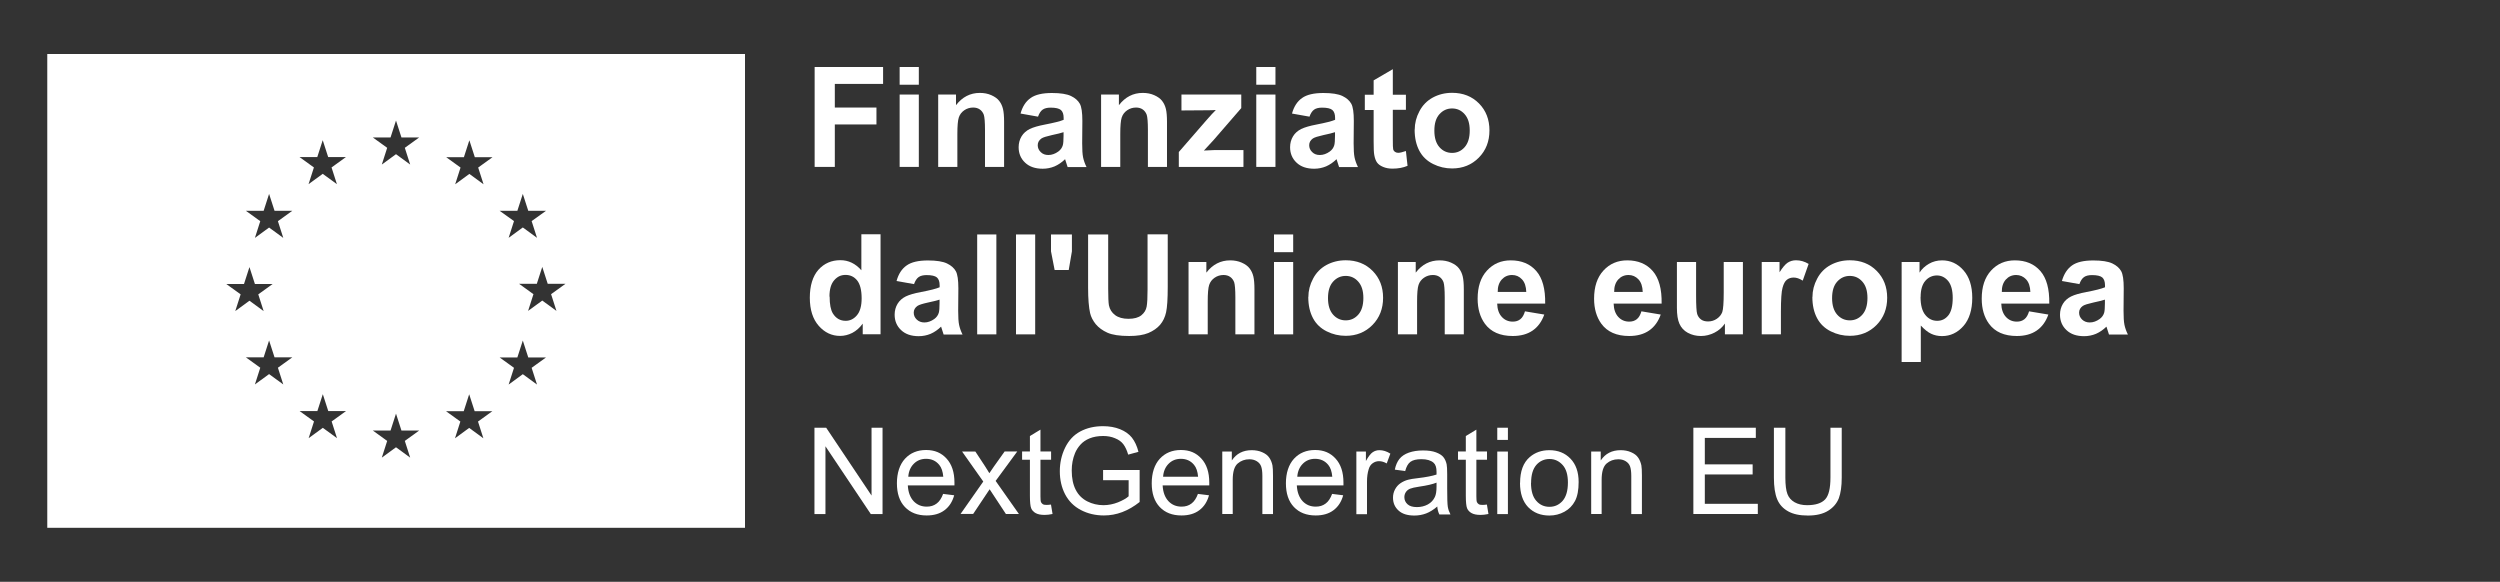 <?xml version="1.0" encoding="UTF-8" standalone="no"?>
<svg
   id="Layer_1"
   viewBox="0 0 275 64"
   version="1.1"
   sodipodi:docname="logo_eu.svg"
   width="275"
   height="64"
   inkscape:version="1.3.2 (091e20e, 2023-11-25, custom)"
   xmlns:inkscape="http://www.inkscape.org/namespaces/inkscape"
   xmlns:sodipodi="http://sodipodi.sourceforge.net/DTD/sodipodi-0.dtd"
   xmlns="http://www.w3.org/2000/svg"
   xmlns:svg="http://www.w3.org/2000/svg">
  <rect x="0" y="0" width="275" height="64" fill="#333333" stroke="none"/>
  <sodipodi:namedview
     id="namedview41"
     pagecolor="#ffffff"
     bordercolor="#666666"
     borderopacity="1.0"
     inkscape:showpageshadow="2"
     inkscape:pageopacity="0.0"
     inkscape:pagecheckerboard="true"
     inkscape:deskcolor="#d1d1d1"
     inkscape:zoom="2.7040581"
     inkscape:cx="72.668556"
     inkscape:cy="31.988957"
     inkscape:window-width="1920"
     inkscape:window-height="1001"
     inkscape:window-x="-9"
     inkscape:window-y="-9"
     inkscape:window-maximized="1"
     inkscape:current-layer="Layer_1" />
  <defs
     id="defs1">
    <style
       id="style1">.cls-1{fill:#fff;stroke-width:0px;}</style>
  </defs>
  <path
     class="cls-1"
     d="M 5.2,5.94 V 58.06 H 81.95 V 5.94 Z m 25.96,36.35 -1.56,-1.14 -1.56,1.14 0.59,-1.84 -1.58,-1.14 H 29 c 0,0 0.6,-1.86 0.6,-1.86 l 0.6,1.86 h 1.95 l -1.58,1.14 z m 0,-16.12 -1.56,-1.14 -1.56,1.14 0.59,-1.84 -1.58,-1.14 H 29 c 0,0 0.6,-1.86 0.6,-1.86 l 0.6,1.86 h 1.95 l -1.58,1.14 z m -3.72,3.21 0.6,1.86 h 1.95 l -1.58,1.14 0.59,1.84 -1.56,-1.14 -1.56,1.14 0.59,-1.84 -1.58,-1.14 h 1.95 c 0,0 0.6,-1.86 0.6,-1.86 z m 9.63,18.82 -1.56,-1.14 -1.56,1.14 0.59,-1.84 -1.58,-1.14 h 1.95 c 0,0 0.6,-1.86 0.6,-1.86 l 0.6,1.86 h 1.95 l -1.58,1.14 z m -0.01,-27.94 -1.56,-1.14 -1.56,1.14 0.59,-1.84 -1.58,-1.14 h 1.95 c 0,0 0.6,-1.86 0.6,-1.86 l 0.6,1.86 h 1.95 l -1.58,1.14 z M 45.12,50.34 43.56,49.2 42,50.34 42.59,48.5 41.01,47.36 h 1.95 c 0,0 0.6,-1.86 0.6,-1.86 l 0.6,1.86 h 1.95 l -1.58,1.14 z m 0,-32.24 -1.56,-1.14 -1.56,1.14 0.59,-1.84 -1.58,-1.14 h 1.95 c 0,0 0.6,-1.86 0.6,-1.86 l 0.6,1.86 h 1.95 l -1.58,1.14 z m 8.07,2.17 -1.56,-1.14 -1.56,1.14 0.59,-1.84 -1.58,-1.14 h 1.95 c 0,0 0.6,-1.86 0.6,-1.86 l 0.6,1.86 h 1.95 l -1.58,1.14 z m -2.18,24.96 0.6,-1.86 0.6,1.86 h 1.95 l -1.58,1.14 0.59,1.84 -1.56,-1.14 -1.56,1.14 0.59,-1.84 -1.58,-1.14 z M 61.21,34.2 59.65,33.06 58.09,34.2 58.68,32.36 57.1,31.22 h 1.95 c 0,0 0.6,-1.86 0.6,-1.86 l 0.6,1.86 h 1.95 l -1.58,1.14 z m -2.14,8.1 -1.56,-1.14 -1.56,1.14 0.59,-1.84 -1.58,-1.14 h 1.95 c 0,0 0.6,-1.86 0.6,-1.86 l 0.6,1.86 h 1.95 l -1.58,1.14 z m -0.59,-17.98 0.59,1.84 -1.56,-1.14 -1.56,1.14 0.59,-1.84 -1.58,-1.13 h 1.95 c 0,0 0.6,-1.86 0.6,-1.86 l 0.6,1.86 h 1.95 z"
     id="path1" />
  <polygon
     class="cls-1"
     points="97.14,9.23 91.83,9.23 91.83,11.83 96.41,11.83 96.41,13.69 91.83,13.69 91.83,18.36 89.61,18.36 89.61,7.37 97.14,7.37 "
     id="polygon1" />
  <path
     class="cls-1"
     d="m 98.96,10.4 h 2.11 v 7.96 h -2.11 z m 0,-3.03 h 2.11 v 1.95 h -2.11 z"
     id="path2" />
  <path
     class="cls-1"
     d="m 110.46,18.36 h -2.11 V 14.3 c 0,-0.86 -0.05,-1.42 -0.13,-1.67 -0.09,-0.25 -0.24,-0.45 -0.44,-0.59 -0.2,-0.14 -0.45,-0.21 -0.73,-0.21 -0.36,0 -0.69,0.1 -0.98,0.3 -0.29,0.2 -0.49,0.46 -0.6,0.79 -0.11,0.33 -0.16,0.94 -0.16,1.83 v 3.61 H 103.2 V 10.4 h 1.96 v 1.17 c 0.69,-0.9 1.57,-1.35 2.62,-1.35 0.47,0 0.89,0.08 1.27,0.25 0.38,0.17 0.68,0.38 0.87,0.64 0.2,0.26 0.33,0.55 0.41,0.88 0.08,0.33 0.12,0.8 0.12,1.42 v 4.95 z"
     id="path3" />
  <path
     class="cls-1"
     d="m 116.99,14.54 c -0.27,0.09 -0.7,0.2 -1.28,0.32 -0.58,0.13 -0.97,0.25 -1.15,0.37 -0.27,0.19 -0.41,0.44 -0.41,0.74 0,0.3 0.11,0.55 0.33,0.76 0.22,0.22 0.5,0.32 0.84,0.32 0.38,0 0.74,-0.13 1.09,-0.38 0.26,-0.19 0.42,-0.42 0.5,-0.7 0.05,-0.18 0.08,-0.52 0.08,-1.03 v -0.42 z m -2.82,-1.71 -1.91,-0.34 c 0.21,-0.77 0.58,-1.34 1.11,-1.71 0.52,-0.37 1.3,-0.55 2.34,-0.55 0.94,0 1.64,0.11 2.1,0.33 0.46,0.22 0.78,0.51 0.97,0.85 0.19,0.34 0.28,0.97 0.28,1.89 l -0.02,2.46 c 0,0.7 0.03,1.22 0.1,1.55 0.07,0.33 0.19,0.69 0.38,1.07 h -2.08 c -0.05,-0.14 -0.12,-0.35 -0.2,-0.62 -0.03,-0.13 -0.06,-0.21 -0.08,-0.25 -0.36,0.35 -0.74,0.61 -1.15,0.79 -0.41,0.17 -0.85,0.26 -1.31,0.26 -0.82,0 -1.47,-0.22 -1.94,-0.67 -0.47,-0.44 -0.71,-1.01 -0.71,-1.69 0,-0.45 0.11,-0.85 0.32,-1.2 0.21,-0.35 0.52,-0.62 0.9,-0.81 0.39,-0.19 0.95,-0.35 1.68,-0.49 0.98,-0.19 1.67,-0.36 2.05,-0.52 v -0.21 c 0,-0.41 -0.1,-0.69 -0.3,-0.87 -0.2,-0.17 -0.58,-0.26 -1.13,-0.26 -0.37,0 -0.67,0.07 -0.88,0.22 -0.21,0.15 -0.38,0.41 -0.51,0.78"
     id="path4" />
  <path
     class="cls-1"
     d="m 128.38,18.36 h -2.11 V 14.3 c 0,-0.86 -0.05,-1.42 -0.13,-1.67 -0.09,-0.25 -0.24,-0.45 -0.44,-0.59 -0.2,-0.14 -0.45,-0.21 -0.73,-0.21 -0.36,0 -0.69,0.1 -0.98,0.3 -0.29,0.2 -0.49,0.46 -0.6,0.79 -0.11,0.33 -0.16,0.94 -0.16,1.83 v 3.61 h -2.11 V 10.4 h 1.96 v 1.17 c 0.69,-0.9 1.57,-1.35 2.62,-1.35 0.47,0 0.89,0.08 1.27,0.25 0.38,0.17 0.68,0.38 0.87,0.64 0.2,0.26 0.33,0.55 0.41,0.88 0.08,0.33 0.12,0.8 0.12,1.42 v 4.95 z"
     id="path5" />
  <path
     class="cls-1"
     d="m 129.67,18.36 v -1.64 l 2.98,-3.43 c 0.49,-0.56 0.85,-0.96 1.09,-1.19 -0.25,0.02 -0.57,0.03 -0.97,0.03 l -2.81,0.02 V 10.4 h 6.58 v 1.49 l -3.04,3.51 -1.07,1.16 c 0.59,-0.03 0.95,-0.05 1.09,-0.05 h 3.26 v 1.85 z"
     id="path6" />
  <path
     class="cls-1"
     d="m 138.19,10.4 h 2.11 v 7.96 h -2.11 z m 0,-3.03 h 2.11 v 1.95 h -2.11 z"
     id="path7" />
  <path
     class="cls-1"
     d="m 146.85,14.54 c -0.27,0.09 -0.7,0.2 -1.28,0.32 -0.58,0.13 -0.97,0.25 -1.15,0.37 -0.27,0.19 -0.41,0.44 -0.41,0.74 0,0.3 0.11,0.55 0.33,0.76 0.22,0.22 0.5,0.32 0.84,0.32 0.38,0 0.74,-0.13 1.09,-0.38 0.26,-0.19 0.42,-0.42 0.5,-0.7 0.05,-0.18 0.08,-0.52 0.08,-1.03 v -0.42 z m -2.82,-1.71 -1.91,-0.34 c 0.21,-0.77 0.58,-1.34 1.11,-1.71 0.52,-0.37 1.3,-0.55 2.34,-0.55 0.94,0 1.64,0.11 2.1,0.33 0.46,0.22 0.78,0.51 0.97,0.85 0.19,0.34 0.28,0.97 0.28,1.89 l -0.02,2.46 c 0,0.7 0.03,1.22 0.1,1.55 0.07,0.33 0.19,0.69 0.38,1.07 h -2.08 c -0.05,-0.14 -0.12,-0.35 -0.2,-0.62 -0.03,-0.13 -0.06,-0.21 -0.08,-0.25 -0.36,0.35 -0.74,0.61 -1.15,0.79 -0.41,0.17 -0.85,0.26 -1.31,0.26 -0.82,0 -1.47,-0.22 -1.94,-0.67 -0.47,-0.44 -0.71,-1.01 -0.71,-1.69 0,-0.45 0.11,-0.85 0.32,-1.2 0.21,-0.35 0.52,-0.62 0.9,-0.81 0.39,-0.19 0.95,-0.35 1.68,-0.49 0.98,-0.19 1.67,-0.36 2.05,-0.52 v -0.21 c 0,-0.41 -0.1,-0.69 -0.3,-0.87 -0.2,-0.17 -0.58,-0.26 -1.13,-0.26 -0.37,0 -0.67,0.07 -0.88,0.22 -0.21,0.15 -0.38,0.41 -0.51,0.78"
     id="path8" />
  <path
     class="cls-1"
     d="m 154.65,10.4 v 1.68 h -1.44 v 3.21 c 0,0.65 0.01,1.03 0.04,1.14 0.03,0.11 0.09,0.2 0.19,0.27 0.1,0.07 0.22,0.11 0.36,0.11 0.19,0 0.48,-0.07 0.85,-0.2 l 0.18,1.63 c -0.49,0.21 -1.04,0.31 -1.66,0.31 -0.38,0 -0.72,-0.06 -1.03,-0.19 -0.31,-0.13 -0.53,-0.29 -0.67,-0.49 -0.14,-0.2 -0.24,-0.48 -0.3,-0.82 -0.05,-0.24 -0.07,-0.74 -0.07,-1.48 V 12.1 h -0.97 v -1.68 h 0.97 V 8.84 l 2.11,-1.23 v 2.81 h 1.44 z"
     id="path9" />
  <path
     class="cls-1"
     d="m 157.78,14.38 c 0,0.79 0.19,1.39 0.56,1.81 0.37,0.42 0.84,0.63 1.39,0.63 0.55,0 1.01,-0.21 1.38,-0.63 0.37,-0.42 0.56,-1.03 0.56,-1.83 0,-0.8 -0.19,-1.38 -0.56,-1.8 -0.37,-0.42 -0.83,-0.63 -1.38,-0.63 -0.55,0 -1.01,0.21 -1.39,0.63 -0.38,0.42 -0.56,1.02 -0.56,1.81 m -2.16,-0.11 c 0,-0.7 0.17,-1.38 0.52,-2.03 0.34,-0.65 0.83,-1.15 1.47,-1.5 0.63,-0.34 1.34,-0.52 2.12,-0.52 1.2,0 2.19,0.39 2.96,1.17 0.77,0.78 1.15,1.77 1.15,2.97 0,1.2 -0.39,2.2 -1.17,2.99 -0.78,0.79 -1.76,1.19 -2.94,1.19 -0.73,0 -1.43,-0.16 -2.09,-0.49 -0.66,-0.33 -1.17,-0.81 -1.51,-1.45 -0.34,-0.64 -0.52,-1.41 -0.52,-2.33"
     id="path10" />
  <path
     class="cls-1"
     d="m 91.26,32.63 c 0,0.85 0.12,1.46 0.35,1.84 0.34,0.55 0.81,0.82 1.42,0.82 0.48,0 0.9,-0.21 1.24,-0.62 0.34,-0.41 0.51,-1.03 0.51,-1.85 0,-0.91 -0.17,-1.57 -0.5,-1.98 -0.33,-0.4 -0.75,-0.6 -1.27,-0.6 -0.52,0 -0.92,0.2 -1.26,0.6 -0.34,0.4 -0.51,0.99 -0.51,1.78 m 5.62,4.15 H 94.9 V 35.6 c -0.33,0.45 -0.71,0.79 -1.15,1.02 -0.44,0.22 -0.89,0.33 -1.34,0.33 -0.91,0 -1.7,-0.37 -2.35,-1.11 -0.65,-0.74 -0.98,-1.77 -0.98,-3.09 0,-1.32 0.32,-2.37 0.95,-3.08 0.63,-0.7 1.44,-1.05 2.41,-1.05 0.89,0 1.66,0.37 2.31,1.11 v -3.96 h 2.11 v 10.99 z"
     id="path11" />
  <path
     class="cls-1"
     d="m 103.35,32.96 c -0.27,0.09 -0.7,0.2 -1.28,0.32 -0.59,0.13 -0.97,0.25 -1.15,0.37 -0.27,0.19 -0.41,0.44 -0.41,0.74 0,0.3 0.11,0.55 0.33,0.76 0.22,0.21 0.5,0.32 0.84,0.32 0.38,0 0.74,-0.13 1.09,-0.38 0.26,-0.19 0.42,-0.42 0.5,-0.7 0.05,-0.18 0.08,-0.52 0.08,-1.03 v -0.42 z m -2.82,-1.71 -1.91,-0.34 c 0.21,-0.77 0.58,-1.34 1.11,-1.71 0.52,-0.37 1.3,-0.55 2.34,-0.55 0.94,0 1.64,0.11 2.1,0.33 0.46,0.22 0.78,0.51 0.97,0.85 0.19,0.34 0.28,0.97 0.28,1.89 l -0.02,2.46 c 0,0.7 0.03,1.22 0.1,1.55 0.07,0.33 0.19,0.69 0.38,1.07 h -2.08 c -0.05,-0.14 -0.12,-0.35 -0.2,-0.62 -0.03,-0.13 -0.06,-0.21 -0.08,-0.25 -0.36,0.35 -0.74,0.61 -1.15,0.79 -0.41,0.17 -0.85,0.26 -1.31,0.26 -0.82,0 -1.47,-0.22 -1.94,-0.67 -0.47,-0.44 -0.71,-1.01 -0.71,-1.69 0,-0.45 0.11,-0.85 0.32,-1.2 0.21,-0.35 0.52,-0.62 0.9,-0.81 0.39,-0.19 0.95,-0.35 1.68,-0.49 0.98,-0.18 1.67,-0.36 2.05,-0.52 v -0.21 c 0,-0.41 -0.1,-0.69 -0.3,-0.87 -0.2,-0.17 -0.58,-0.26 -1.13,-0.26 -0.37,0 -0.67,0.07 -0.88,0.22 -0.21,0.15 -0.38,0.41 -0.51,0.78"
     id="path12" />
  <rect
     class="cls-1"
     x="107.49"
     y="25.79"
     width="2.11"
     height="10.99"
     id="rect12" />
  <rect
     class="cls-1"
     x="111.76"
     y="25.79"
     width="2.11"
     height="10.99"
     id="rect13" />
  <polygon
     class="cls-1"
     points="117.91,25.79 117.91,27.65 117.56,29.7 116.01,29.7 115.61,27.65 115.61,25.79 "
     id="polygon13" />
  <path
     class="cls-1"
     d="m 119.68,25.79 h 2.22 v 5.95 c 0,0.94 0.03,1.56 0.08,1.84 0.09,0.45 0.32,0.81 0.68,1.08 0.36,0.27 0.85,0.41 1.47,0.41 0.62,0 1.1,-0.13 1.42,-0.39 0.32,-0.26 0.51,-0.57 0.58,-0.95 0.07,-0.38 0.1,-1 0.1,-1.87 v -6.08 h 2.22 v 5.77 c 0,1.32 -0.06,2.25 -0.18,2.8 -0.12,0.55 -0.34,1 -0.66,1.38 -0.32,0.37 -0.75,0.67 -1.29,0.9 -0.54,0.22 -1.24,0.33 -2.11,0.33 -1.05,0 -1.85,-0.12 -2.39,-0.36 -0.54,-0.24 -0.97,-0.56 -1.29,-0.94 -0.31,-0.39 -0.52,-0.79 -0.62,-1.22 -0.14,-0.63 -0.22,-1.56 -0.22,-2.79 v -5.86 z"
     id="path13" />
  <path
     class="cls-1"
     d="m 138,36.78 h -2.11 v -4.06 c 0,-0.86 -0.05,-1.42 -0.13,-1.67 -0.09,-0.25 -0.24,-0.45 -0.44,-0.59 -0.2,-0.14 -0.45,-0.21 -0.73,-0.21 -0.36,0 -0.69,0.1 -0.98,0.3 -0.29,0.2 -0.49,0.46 -0.6,0.79 -0.11,0.33 -0.16,0.94 -0.16,1.83 v 3.61 h -2.11 v -7.96 h 1.96 v 1.17 c 0.69,-0.9 1.57,-1.35 2.62,-1.35 0.46,0 0.89,0.08 1.27,0.25 0.38,0.17 0.68,0.38 0.87,0.64 0.2,0.26 0.33,0.55 0.41,0.88 0.08,0.33 0.12,0.8 0.12,1.42 v 4.95 z"
     id="path14" />
  <path
     class="cls-1"
     d="m 140.14,28.82 h 2.11 v 7.96 h -2.11 z m 0,-3.03 h 2.11 v 1.95 h -2.11 z"
     id="path15" />
  <path
     class="cls-1"
     d="m 146.08,32.8 c 0,0.79 0.19,1.39 0.56,1.81 0.37,0.42 0.84,0.63 1.39,0.63 0.55,0 1.01,-0.21 1.38,-0.63 0.37,-0.42 0.56,-1.03 0.56,-1.83 0,-0.8 -0.19,-1.38 -0.56,-1.8 -0.37,-0.42 -0.83,-0.63 -1.38,-0.63 -0.55,0 -1.01,0.21 -1.39,0.63 -0.38,0.42 -0.56,1.03 -0.56,1.81 m -2.16,-0.11 c 0,-0.7 0.17,-1.38 0.52,-2.03 0.34,-0.65 0.83,-1.15 1.47,-1.5 0.63,-0.34 1.34,-0.52 2.12,-0.52 1.2,0 2.19,0.39 2.96,1.17 0.77,0.78 1.15,1.77 1.15,2.96 0,1.19 -0.39,2.2 -1.17,2.99 -0.78,0.79 -1.76,1.19 -2.94,1.19 -0.73,0 -1.43,-0.16 -2.09,-0.49 -0.66,-0.33 -1.17,-0.81 -1.51,-1.45 -0.34,-0.64 -0.52,-1.41 -0.52,-2.33"
     id="path16" />
  <path
     class="cls-1"
     d="m 161.03,36.78 h -2.11 v -4.06 c 0,-0.86 -0.05,-1.42 -0.13,-1.67 -0.09,-0.25 -0.24,-0.45 -0.44,-0.59 -0.2,-0.14 -0.45,-0.21 -0.73,-0.21 -0.36,0 -0.69,0.1 -0.98,0.3 -0.29,0.2 -0.49,0.46 -0.6,0.79 -0.11,0.33 -0.16,0.94 -0.16,1.83 v 3.61 h -2.11 v -7.96 h 1.96 v 1.17 c 0.69,-0.9 1.57,-1.35 2.62,-1.35 0.46,0 0.89,0.08 1.27,0.25 0.38,0.17 0.68,0.38 0.87,0.64 0.2,0.26 0.33,0.55 0.41,0.88 0.08,0.33 0.12,0.8 0.12,1.42 v 4.95 z"
     id="path17" />
  <path
     class="cls-1"
     d="m 167.89,32.12 c -0.02,-0.61 -0.17,-1.07 -0.47,-1.39 -0.3,-0.32 -0.66,-0.48 -1.09,-0.48 -0.46,0 -0.84,0.17 -1.14,0.5 -0.3,0.34 -0.45,0.79 -0.44,1.36 h 3.15 z m -0.12,2.13 2.1,0.35 c -0.27,0.77 -0.7,1.36 -1.28,1.76 -0.58,0.4 -1.31,0.6 -2.19,0.6 -1.38,0 -2.41,-0.45 -3.07,-1.36 -0.52,-0.72 -0.79,-1.64 -0.79,-2.74 0,-1.32 0.34,-2.35 1.03,-3.1 0.69,-0.75 1.56,-1.12 2.62,-1.12 1.18,0 2.12,0.39 2.8,1.17 0.68,0.78 1.01,1.98 0.98,3.59 h -5.28 c 0.02,0.63 0.19,1.11 0.51,1.46 0.32,0.35 0.73,0.52 1.21,0.52 0.33,0 0.61,-0.09 0.83,-0.27 0.23,-0.18 0.39,-0.47 0.51,-0.87"
     id="path18" />
  <path
     class="cls-1"
     d="m 180.7,32.12 c -0.02,-0.61 -0.17,-1.07 -0.47,-1.39 -0.3,-0.32 -0.67,-0.48 -1.09,-0.48 -0.46,0 -0.84,0.17 -1.14,0.5 -0.3,0.34 -0.45,0.79 -0.44,1.36 h 3.15 z m -0.12,2.13 2.1,0.35 c -0.27,0.77 -0.7,1.36 -1.28,1.76 -0.58,0.4 -1.31,0.6 -2.19,0.6 -1.38,0 -2.41,-0.45 -3.07,-1.36 -0.52,-0.72 -0.79,-1.64 -0.79,-2.74 0,-1.32 0.34,-2.35 1.03,-3.1 0.69,-0.75 1.56,-1.12 2.62,-1.12 1.18,0 2.12,0.39 2.8,1.17 0.68,0.78 1.01,1.98 0.98,3.59 h -5.28 c 0.02,0.63 0.19,1.11 0.51,1.46 0.32,0.35 0.73,0.52 1.21,0.52 0.33,0 0.61,-0.09 0.83,-0.27 0.23,-0.18 0.39,-0.47 0.51,-0.87"
     id="path19" />
  <path
     class="cls-1"
     d="m 189.74,36.78 v -1.19 c -0.29,0.42 -0.67,0.76 -1.14,1 -0.47,0.24 -0.97,0.37 -1.5,0.37 -0.53,0 -1.01,-0.12 -1.44,-0.35 -0.42,-0.23 -0.73,-0.56 -0.92,-0.99 -0.19,-0.42 -0.28,-1.01 -0.28,-1.76 v -5.04 h 2.11 v 3.66 c 0,1.12 0.04,1.81 0.12,2.06 0.08,0.25 0.22,0.45 0.42,0.6 0.2,0.15 0.46,0.22 0.78,0.22 0.36,0 0.68,-0.1 0.97,-0.3 0.29,-0.2 0.48,-0.44 0.59,-0.73 0.1,-0.29 0.16,-1.01 0.16,-2.15 v -3.36 h 2.11 v 7.96 h -1.96 z"
     id="path20" />
  <path
     class="cls-1"
     d="m 195.9,36.78 h -2.11 v -7.96 h 1.96 v 1.13 c 0.33,-0.53 0.64,-0.89 0.9,-1.06 0.27,-0.17 0.57,-0.26 0.91,-0.26 0.48,0 0.94,0.13 1.39,0.4 l -0.65,1.84 c -0.36,-0.23 -0.69,-0.34 -0.99,-0.34 -0.3,0 -0.54,0.08 -0.75,0.24 -0.21,0.16 -0.37,0.46 -0.48,0.88 -0.12,0.42 -0.18,1.31 -0.18,2.67 z"
     id="path21" />
  <path
     class="cls-1"
     d="m 201.53,32.8 c 0,0.79 0.19,1.39 0.56,1.81 0.37,0.42 0.84,0.63 1.39,0.63 0.55,0 1.01,-0.21 1.38,-0.63 0.37,-0.42 0.56,-1.03 0.56,-1.83 0,-0.8 -0.19,-1.38 -0.56,-1.8 -0.37,-0.42 -0.83,-0.63 -1.38,-0.63 -0.55,0 -1.01,0.21 -1.39,0.63 -0.38,0.42 -0.56,1.03 -0.56,1.81 m -2.16,-0.11 c 0,-0.7 0.17,-1.38 0.52,-2.03 0.34,-0.65 0.83,-1.15 1.47,-1.5 0.63,-0.34 1.34,-0.52 2.12,-0.52 1.2,0 2.19,0.39 2.96,1.17 0.77,0.78 1.15,1.77 1.15,2.96 0,1.19 -0.39,2.2 -1.17,2.99 -0.78,0.79 -1.76,1.19 -2.94,1.19 -0.73,0 -1.43,-0.16 -2.09,-0.49 -0.66,-0.33 -1.17,-0.81 -1.51,-1.45 -0.34,-0.64 -0.52,-1.41 -0.52,-2.33"
     id="path22" />
  <path
     class="cls-1"
     d="m 211.26,32.67 c 0,0.89 0.18,1.56 0.53,1.98 0.35,0.43 0.79,0.64 1.3,0.64 0.51,0 0.9,-0.2 1.22,-0.59 0.32,-0.39 0.49,-1.04 0.49,-1.93 0,-0.83 -0.17,-1.45 -0.5,-1.86 -0.34,-0.4 -0.75,-0.61 -1.24,-0.61 -0.49,0 -0.94,0.2 -1.28,0.6 -0.34,0.4 -0.51,0.99 -0.51,1.77 m -2.08,-3.85 h 1.96 v 1.17 c 0.25,-0.4 0.6,-0.72 1.03,-0.97 0.43,-0.25 0.92,-0.38 1.45,-0.38 0.92,0 1.71,0.36 2.35,1.09 0.64,0.72 0.97,1.73 0.97,3.03 0,1.3 -0.32,2.36 -0.97,3.1 -0.65,0.74 -1.44,1.11 -2.36,1.11 -0.44,0 -0.84,-0.09 -1.2,-0.26 -0.36,-0.17 -0.73,-0.47 -1.13,-0.9 v 4.01 h -2.11 V 28.83 Z"
     id="path23" />
  <path
     class="cls-1"
     d="m 223.34,32.12 c -0.02,-0.61 -0.17,-1.07 -0.47,-1.39 -0.3,-0.32 -0.67,-0.48 -1.09,-0.48 -0.46,0 -0.84,0.17 -1.14,0.5 -0.3,0.34 -0.45,0.79 -0.44,1.36 h 3.15 z m -0.12,2.13 2.1,0.35 c -0.27,0.77 -0.7,1.36 -1.28,1.76 -0.58,0.4 -1.31,0.6 -2.19,0.6 -1.38,0 -2.41,-0.45 -3.07,-1.36 -0.52,-0.72 -0.79,-1.64 -0.79,-2.74 0,-1.32 0.34,-2.35 1.03,-3.1 0.69,-0.75 1.56,-1.12 2.62,-1.12 1.18,0 2.12,0.39 2.8,1.17 0.68,0.78 1.01,1.98 0.98,3.59 h -5.28 c 0.02,0.63 0.19,1.11 0.51,1.46 0.32,0.35 0.73,0.52 1.21,0.52 0.33,0 0.61,-0.09 0.83,-0.27 0.23,-0.18 0.39,-0.47 0.51,-0.87"
     id="path24" />
  <path
     class="cls-1"
     d="m 231.54,32.96 c -0.27,0.09 -0.7,0.2 -1.28,0.32 -0.58,0.13 -0.97,0.25 -1.15,0.37 -0.27,0.19 -0.41,0.44 -0.41,0.74 0,0.3 0.11,0.55 0.33,0.76 0.22,0.21 0.5,0.32 0.84,0.32 0.38,0 0.74,-0.13 1.09,-0.38 0.26,-0.19 0.42,-0.42 0.5,-0.7 0.05,-0.18 0.08,-0.52 0.08,-1.03 v -0.42 z m -2.82,-1.71 -1.91,-0.34 c 0.22,-0.77 0.59,-1.34 1.11,-1.71 0.52,-0.37 1.3,-0.55 2.34,-0.55 0.94,0 1.64,0.11 2.1,0.33 0.46,0.22 0.78,0.51 0.97,0.85 0.19,0.34 0.28,0.97 0.28,1.89 l -0.02,2.46 c 0,0.7 0.03,1.22 0.1,1.55 0.07,0.33 0.19,0.69 0.38,1.07 h -2.08 c -0.05,-0.14 -0.12,-0.35 -0.2,-0.62 -0.03,-0.13 -0.06,-0.21 -0.08,-0.25 -0.36,0.35 -0.74,0.61 -1.15,0.79 -0.41,0.17 -0.85,0.26 -1.31,0.26 -0.82,0 -1.47,-0.22 -1.94,-0.67 -0.47,-0.44 -0.71,-1.01 -0.71,-1.69 0,-0.45 0.11,-0.85 0.32,-1.2 0.21,-0.35 0.52,-0.62 0.9,-0.81 0.39,-0.19 0.95,-0.35 1.68,-0.49 0.98,-0.18 1.67,-0.36 2.05,-0.52 v -0.21 c 0,-0.41 -0.1,-0.69 -0.3,-0.87 -0.2,-0.17 -0.58,-0.26 -1.13,-0.26 -0.37,0 -0.67,0.07 -0.88,0.22 -0.21,0.15 -0.38,0.41 -0.51,0.78"
     id="path25" />
  <path
     class="cls-1"
     d="m 89.59,56.55 v -9.5 h 1.29 l 4.99,7.46 v -7.46 h 1.21 v 9.5 H 95.79 L 90.8,49.09 v 7.46 z"
     id="path26" />
  <path
     class="cls-1"
     d="m 103.75,54.33 1.21,0.15 c -0.19,0.7 -0.54,1.25 -1.06,1.64 -0.51,0.39 -1.17,0.58 -1.97,0.58 -1.01,0 -1.8,-0.31 -2.39,-0.93 -0.59,-0.62 -0.88,-1.49 -0.88,-2.61 0,-1.12 0.3,-2.06 0.89,-2.7 0.59,-0.64 1.37,-0.96 2.32,-0.96 0.95,0 1.67,0.31 2.25,0.94 0.58,0.63 0.87,1.51 0.87,2.64 0,0.07 0,0.17 0,0.31 h -5.13 c 0.04,0.76 0.26,1.33 0.64,1.74 0.38,0.4 0.86,0.6 1.44,0.6 0.43,0 0.79,-0.11 1.09,-0.34 0.3,-0.22 0.54,-0.58 0.72,-1.08 z m -3.83,-1.89 h 3.84 c -0.05,-0.58 -0.2,-1.01 -0.44,-1.3 -0.37,-0.45 -0.85,-0.67 -1.45,-0.67 -0.54,0 -0.99,0.18 -1.35,0.54 -0.36,0.36 -0.57,0.84 -0.61,1.44 z"
     id="path27" />
  <path
     class="cls-1"
     d="m 105.65,56.55 2.51,-3.58 -2.33,-3.3 h 1.46 l 1.06,1.61 c 0.2,0.31 0.36,0.56 0.48,0.77 0.19,-0.29 0.37,-0.54 0.52,-0.76 l 1.16,-1.63 h 1.39 l -2.38,3.24 2.56,3.64 h -1.43 l -1.41,-2.14 -0.38,-0.58 -1.81,2.71 h -1.41 z"
     id="path28" />
  <path
     class="cls-1"
     d="m 115.61,55.51 0.17,1.03 c -0.33,0.07 -0.62,0.1 -0.88,0.1 -0.42,0 -0.75,-0.07 -0.98,-0.2 -0.23,-0.13 -0.4,-0.31 -0.49,-0.53 -0.09,-0.22 -0.14,-0.68 -0.14,-1.38 v -3.96 h -0.86 v -0.91 h 0.86 v -1.7 l 1.16,-0.7 v 2.4 h 1.17 v 0.91 h -1.17 v 4.02 c 0,0.33 0.02,0.55 0.06,0.64 0.04,0.09 0.11,0.17 0.2,0.23 0.09,0.06 0.23,0.08 0.4,0.08 0.13,0 0.3,-0.01 0.51,-0.04 z"
     id="path29" />
  <path
     class="cls-1"
     d="M 121.34,52.82 V 51.7 h 4.02 c 0,0 0,3.52 0,3.52 -0.62,0.49 -1.25,0.86 -1.91,1.11 -0.66,0.25 -1.33,0.37 -2.02,0.37 -0.93,0 -1.78,-0.2 -2.54,-0.6 -0.76,-0.4 -1.34,-0.98 -1.73,-1.73 -0.39,-0.75 -0.58,-1.6 -0.58,-2.53 0,-0.93 0.19,-1.79 0.58,-2.59 0.39,-0.8 0.94,-1.4 1.67,-1.79 0.73,-0.39 1.56,-0.58 2.51,-0.58 0.69,0 1.31,0.11 1.86,0.33 0.55,0.22 0.99,0.53 1.31,0.93 0.31,0.4 0.56,0.92 0.72,1.56 l -1.13,0.31 c -0.14,-0.48 -0.32,-0.86 -0.53,-1.14 -0.21,-0.28 -0.51,-0.5 -0.91,-0.66 -0.39,-0.17 -0.83,-0.25 -1.31,-0.25 -0.57,0 -1.07,0.09 -1.49,0.26 -0.42,0.17 -0.76,0.41 -1.01,0.69 -0.26,0.29 -0.46,0.6 -0.6,0.94 -0.24,0.59 -0.36,1.22 -0.36,1.91 0,0.85 0.15,1.56 0.44,2.12 0.29,0.57 0.72,0.99 1.27,1.27 0.55,0.28 1.15,0.42 1.78,0.42 0.54,0 1.08,-0.11 1.59,-0.31 0.52,-0.21 0.91,-0.43 1.18,-0.67 v -1.77 h -2.79 z"
     id="path30" />
  <path
     class="cls-1"
     d="m 131.78,54.33 1.21,0.15 c -0.19,0.7 -0.54,1.25 -1.06,1.64 -0.51,0.39 -1.17,0.58 -1.97,0.58 -1.01,0 -1.8,-0.31 -2.39,-0.93 -0.59,-0.62 -0.88,-1.49 -0.88,-2.61 0,-1.12 0.3,-2.06 0.89,-2.7 0.59,-0.64 1.37,-0.96 2.32,-0.96 0.95,0 1.67,0.31 2.25,0.94 0.58,0.63 0.87,1.51 0.87,2.64 0,0.07 0,0.17 0,0.31 h -5.13 c 0.04,0.76 0.26,1.33 0.64,1.74 0.38,0.4 0.86,0.6 1.44,0.6 0.43,0 0.79,-0.11 1.09,-0.34 0.3,-0.22 0.54,-0.58 0.72,-1.08 z m -3.83,-1.89 h 3.84 c -0.05,-0.58 -0.2,-1.01 -0.44,-1.3 -0.37,-0.45 -0.85,-0.67 -1.45,-0.67 -0.54,0 -0.99,0.18 -1.35,0.54 -0.36,0.36 -0.57,0.84 -0.61,1.44 z"
     id="path31" />
  <path
     class="cls-1"
     d="m 134.45,56.55 v -6.88 h 1.05 v 0.98 c 0.51,-0.76 1.24,-1.13 2.19,-1.13 0.41,0 0.8,0.07 1.14,0.22 0.35,0.15 0.61,0.34 0.78,0.59 0.17,0.24 0.29,0.53 0.36,0.86 0.04,0.22 0.06,0.59 0.06,1.13 v 4.23 h -1.17 v -4.19 c 0,-0.48 -0.05,-0.83 -0.14,-1.07 -0.09,-0.24 -0.25,-0.42 -0.48,-0.56 -0.23,-0.14 -0.5,-0.21 -0.81,-0.21 -0.5,0 -0.93,0.16 -1.29,0.47 -0.36,0.32 -0.54,0.91 -0.54,1.79 v 3.76 h -1.17 z"
     id="path32" />
  <path
     class="cls-1"
     d="m 146.54,54.33 1.21,0.15 c -0.19,0.7 -0.54,1.25 -1.06,1.64 -0.51,0.39 -1.17,0.58 -1.97,0.58 -1.01,0 -1.8,-0.31 -2.39,-0.93 -0.59,-0.62 -0.88,-1.49 -0.88,-2.61 0,-1.12 0.3,-2.06 0.89,-2.7 0.59,-0.64 1.37,-0.96 2.32,-0.96 0.95,0 1.67,0.31 2.25,0.94 0.58,0.63 0.87,1.51 0.87,2.64 0,0.07 0,0.17 0,0.31 h -5.13 c 0.04,0.76 0.26,1.33 0.64,1.74 0.38,0.4 0.86,0.6 1.44,0.6 0.43,0 0.79,-0.11 1.09,-0.34 0.3,-0.22 0.54,-0.58 0.72,-1.08 z m -3.83,-1.89 h 3.84 c -0.05,-0.58 -0.2,-1.01 -0.44,-1.3 -0.37,-0.45 -0.85,-0.67 -1.45,-0.67 -0.54,0 -0.99,0.18 -1.35,0.54 -0.36,0.36 -0.57,0.84 -0.61,1.44 z"
     id="path33" />
  <path
     class="cls-1"
     d="m 149.2,56.55 v -6.88 h 1.05 v 1.04 c 0.27,-0.49 0.52,-0.81 0.74,-0.96 0.23,-0.16 0.48,-0.23 0.75,-0.23 0.39,0 0.79,0.12 1.2,0.38 l -0.4,1.08 c -0.29,-0.17 -0.57,-0.25 -0.86,-0.25 -0.25,0 -0.48,0.08 -0.69,0.23 -0.21,0.15 -0.35,0.37 -0.43,0.64 -0.13,0.42 -0.19,0.87 -0.19,1.36 v 3.6 h -1.17 z"
     id="path34" />
  <path
     class="cls-1"
     d="m 158.12,55.7 c -0.43,0.37 -0.85,0.63 -1.25,0.78 -0.4,0.15 -0.83,0.23 -1.29,0.23 -0.76,0 -1.34,-0.18 -1.74,-0.55 -0.41,-0.37 -0.61,-0.84 -0.61,-1.42 0,-0.34 0.08,-0.64 0.23,-0.92 0.15,-0.28 0.35,-0.5 0.6,-0.67 0.25,-0.17 0.53,-0.3 0.84,-0.38 0.23,-0.06 0.57,-0.12 1.04,-0.17 0.94,-0.11 1.64,-0.25 2.08,-0.4 0,-0.16 0,-0.26 0,-0.3 0,-0.48 -0.11,-0.81 -0.33,-1 -0.3,-0.26 -0.74,-0.39 -1.33,-0.39 -0.55,0 -0.95,0.1 -1.21,0.29 -0.26,0.19 -0.45,0.53 -0.58,1.02 l -1.14,-0.16 c 0.1,-0.49 0.27,-0.88 0.51,-1.18 0.24,-0.3 0.58,-0.53 1.03,-0.69 0.45,-0.16 0.97,-0.24 1.56,-0.24 0.59,0 1.06,0.07 1.43,0.21 0.37,0.14 0.64,0.31 0.81,0.52 0.17,0.21 0.29,0.47 0.36,0.79 0.04,0.2 0.06,0.56 0.06,1.08 v 1.55 c 0,1.08 0.02,1.77 0.07,2.06 0.05,0.29 0.15,0.56 0.29,0.83 h -1.22 c -0.12,-0.24 -0.2,-0.52 -0.23,-0.85 z m -0.1,-2.61 c -0.42,0.17 -1.06,0.32 -1.9,0.44 -0.48,0.07 -0.82,0.15 -1.02,0.23 -0.2,0.09 -0.35,0.21 -0.46,0.38 -0.11,0.17 -0.16,0.35 -0.16,0.55 0,0.31 0.12,0.57 0.35,0.78 0.23,0.21 0.58,0.31 1.03,0.31 0.45,0 0.85,-0.1 1.2,-0.29 0.35,-0.19 0.61,-0.47 0.77,-0.81 0.13,-0.26 0.19,-0.65 0.19,-1.17 v -0.43 z"
     id="path35" />
  <path
     class="cls-1"
     d="m 163.56,55.51 0.17,1.03 c -0.33,0.07 -0.62,0.1 -0.88,0.1 -0.42,0 -0.75,-0.07 -0.98,-0.2 -0.23,-0.13 -0.4,-0.31 -0.49,-0.53 -0.09,-0.22 -0.14,-0.68 -0.14,-1.38 v -3.96 h -0.86 v -0.91 h 0.86 v -1.7 l 1.16,-0.7 v 2.4 h 1.17 v 0.91 h -1.17 v 4.02 c 0,0.33 0.02,0.55 0.06,0.64 0.04,0.09 0.11,0.17 0.2,0.23 0.09,0.06 0.23,0.08 0.4,0.08 0.13,0 0.3,-0.01 0.51,-0.04 z"
     id="path36" />
  <path
     class="cls-1"
     d="m 164.7,48.39 v -1.34 h 1.17 v 1.34 z m 0,8.16 v -6.88 h 1.17 v 6.88 z"
     id="path37" />
  <path
     class="cls-1"
     d="m 167.21,53.11 c 0,-1.27 0.35,-2.22 1.06,-2.83 0.59,-0.51 1.31,-0.76 2.16,-0.76 0.95,0 1.72,0.31 2.32,0.93 0.6,0.62 0.9,1.48 0.9,2.57 0,0.89 -0.13,1.58 -0.4,2.09 -0.27,0.51 -0.65,0.9 -1.16,1.18 -0.51,0.28 -1.06,0.42 -1.66,0.42 -0.96,0 -1.74,-0.31 -2.34,-0.93 -0.59,-0.62 -0.89,-1.51 -0.89,-2.67 z m 1.2,0 c 0,0.88 0.19,1.54 0.58,1.98 0.38,0.44 0.87,0.66 1.45,0.66 0.58,0 1.06,-0.22 1.45,-0.66 0.38,-0.44 0.58,-1.11 0.58,-2.01 0,-0.85 -0.19,-1.5 -0.58,-1.93 -0.39,-0.43 -0.87,-0.66 -1.44,-0.66 -0.57,0 -1.07,0.22 -1.45,0.65 -0.38,0.44 -0.58,1.09 -0.58,1.98 z"
     id="path38" />
  <path
     class="cls-1"
     d="m 175.03,56.55 v -6.88 h 1.05 v 0.98 c 0.51,-0.76 1.24,-1.13 2.19,-1.13 0.41,0 0.8,0.07 1.14,0.22 0.35,0.15 0.61,0.34 0.78,0.59 0.17,0.24 0.29,0.53 0.36,0.86 0.04,0.22 0.06,0.59 0.06,1.13 v 4.23 h -1.17 v -4.19 c 0,-0.48 -0.05,-0.83 -0.14,-1.07 -0.09,-0.24 -0.25,-0.42 -0.48,-0.56 -0.23,-0.14 -0.5,-0.21 -0.81,-0.21 -0.5,0 -0.93,0.16 -1.29,0.47 -0.36,0.32 -0.54,0.91 -0.54,1.79 v 3.76 h -1.17 z"
     id="path39" />
  <path
     class="cls-1"
     d="m 186.27,56.55 v -9.5 h 6.87 v 1.12 h -5.61 v 2.91 h 5.26 v 1.11 h -5.26 v 3.23 h 5.83 v 1.12 h -7.09 z"
     id="path40" />
  <path
     class="cls-1"
     d="m 201.33,47.05 h 1.26 v 5.49 c 0,0.95 -0.11,1.71 -0.32,2.27 -0.22,0.56 -0.61,1.02 -1.17,1.37 -0.56,0.35 -1.3,0.53 -2.22,0.53 -0.92,0 -1.62,-0.15 -2.18,-0.46 -0.56,-0.31 -0.97,-0.75 -1.21,-1.33 -0.24,-0.58 -0.36,-1.38 -0.36,-2.38 v -5.49 h 1.26 v 5.48 c 0,0.83 0.08,1.43 0.23,1.82 0.15,0.39 0.42,0.69 0.79,0.9 0.37,0.21 0.83,0.32 1.37,0.32 0.92,0 1.58,-0.21 1.98,-0.63 0.4,-0.42 0.59,-1.22 0.59,-2.42 v -5.48 z"
     id="path41" />
</svg>
